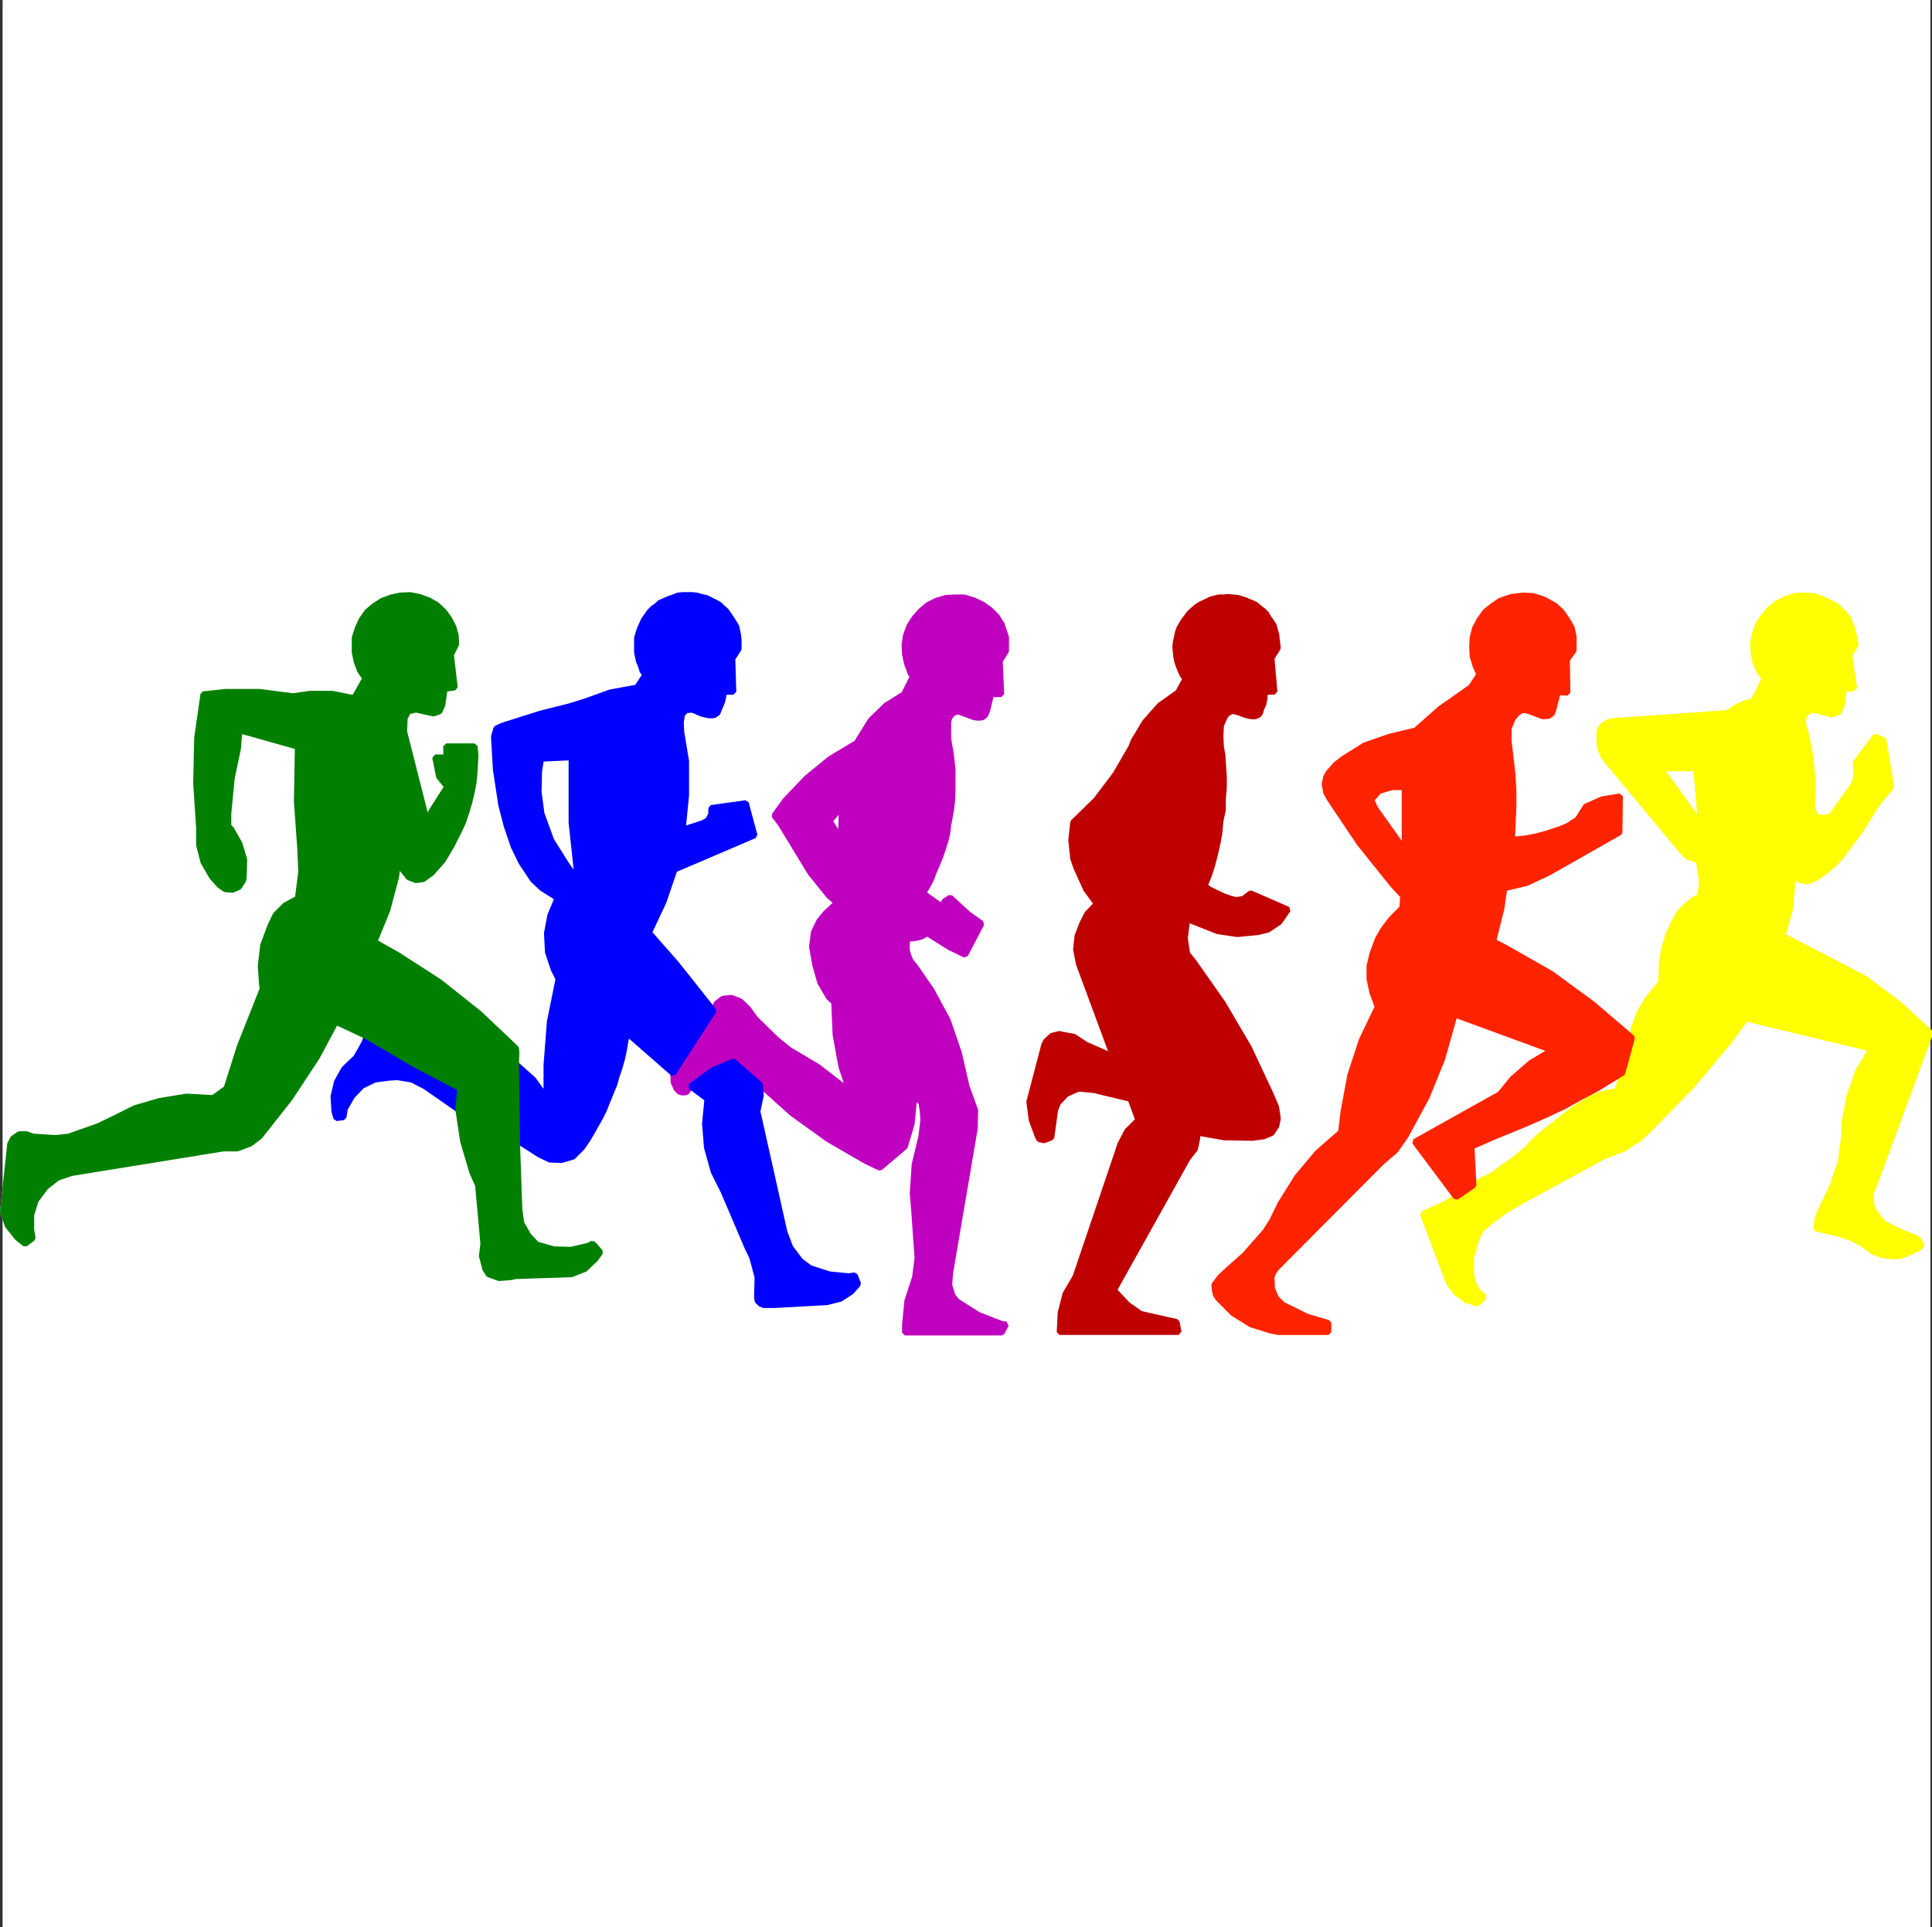 <svg xmlns="http://www.w3.org/2000/svg" width="3000.205" height="2993.144"><rect width="100%" height="100%" fill="#333333" stroke="none"/><defs><clipPath id="a"><path d="M0 0h2993.144v2992.184H0Zm0 0"/></clipPath><clipPath id="b"><path d="M2198 917h795.144v1113H2198Zm0 0"/></clipPath><clipPath id="c"><path d="M2205 923h788.144v1101H2205Zm0 0"/></clipPath><clipPath id="d"><path d="M2204 923h789.144v1101H2204Zm0 0"/></clipPath><clipPath id="e"><path d="M2198 917h797.75v1113H2198Zm0 0"/></clipPath></defs><path fill="#fff" d="M4.455 2993.144H2997.6V0H4.455Zm0 0"/><g clip-path="url(#a)" transform="translate(4.455 .96)"><path fill="#fff" fill-rule="evenodd" stroke="#fff" stroke-linecap="square" stroke-linejoin="bevel" stroke-miterlimit="10" stroke-width=".729" d="M0 2992.184h2993.145V-.961H0Zm0 0"/></g><g clip-path="url(#b)" transform="translate(4.455 .96)"><path fill="none" stroke="#fff" stroke-linecap="square" stroke-linejoin="bevel" stroke-miterlimit="10" stroke-width="8.961" d="m2529.977 1610.86 2.968-15.735 8.23-22.457 12.716-21.672 20.945-25.476.781-17.926.727-14.223 2.242-14.953 3.02-11.98 4.48-15.735 7.453-15.683 9.012-17.247 5.992-6.718 6.723-5.993 9.742-8.23 10.469-5.992 2.242-14.223v-14.953l-4.48-26.207-17.247-5.937-11.98-12.766-118.215-142.18-2.973-8.234-3.02-7.45-.73-13.495v-6.72l.73-5.991 3.02-4.48 3.754-3.75 5.207-2.974 5.262-2.238 132.441 73.305h-55.383l62.833 86.797-7.45-86.797-132.441-73.305 181.05-12.765 6.774-4.48 8.23-5.212 13.442-5.988 11.984-3.024 17.192-34.386-8.23-11.98-5.993-13.497-2.969-15.68-.73-14.226 2.969-14.953 4.48-13.492 8.234-12.711 9.743-11.203 11.98-9.743 13.442-6.722 13.496-4.532 13.441-.73 16.465.73 15.004 5.262 19.433 9.742 10.473 9.692 8.96 10.472 5.263 13.493 3.75 14.953 2.242 12.715-9.746 15.734 7.504 51.629-15.735.73-3.75 26.207-4.48 9.743-5.992 2.238-5.211 1.512-26.207-6.774h-5.989l-6.722 3.754-4.48 6.719-.782 6.773v4.48l3.023 9.743 3.75 16.465 2.97 14.953 2.241 15.68 1.508 16.464 1.512 15.735v16.465l-.781 15.734v10.469l3.75 8.234 3.754 4.48 2.238.731h9.742l5.992-.73 4.48-2.243 33.657-47.148 3.754-8.961 1.508-9.742-1.508-16.465 30.683-40.43 12.715 5.262 11.98 72.574-23.964 29.176-22.453 36.68-32.149 43.398-9.742 10.473-9.742 8.23-7.45 5.992-7.503 5.211-9.742 5.262-9.742 2.969-9.692-2.969-10.473-5.262-4.48 50.172-11.98 42.617 11.199 5.262 116.758 60.594 53.09 39.648 48.66 44.91-92.06 249.196v9.742l.782 10.473 4.48 8.23 11.981 16.465 5.992 3.7 19.434 9.741 29.176 11.98 7.504 10.473-9.016 5.993-21.672 9.742-11.203 1.46-11.254-.73-11.98-2.242-11.204-4.48-17.191-12.711-17.976-9.012-18.704-5.992-34.437-8.23 2.238-14.227 5.266-14.953 17.922-36.676 12.761-38.137 5.211-39.648v-5.992l.73-15.735 7.5-40.379 13.497-38.187 20.945-35.168-195.324-47.153-26.207 35.95-58.352 69.554-64.343 65.856-15.735 15.004-25.426 16.465-29.902 11.199-127.96 69.605-24.696 14.227-22.453 16.46-16.465 14.173-7.5 16.464-7.453 26.934v23.238l2.242 13.442 6.719 14.222 11.203 9.743-9.692 9.742h-3.75l-7.503-3.02-6.72-1.511-15.734-11.93-11.984-16.465-39.648-105.555 32.93-14.953 18.702-11.199 39.7-26.207 12.71-5.992 12.715-8.23 8.23-6.723 10.474-6.723 9.742-7.5 9.691-8.234 9.742-8.23 6.723-8.231 17.242-14.953 44.86-35.168 24.695-15.735 16.465-7.449 27.715-5.992zm0 0"/></g><path fill="none" stroke="#fff" stroke-linecap="square" stroke-linejoin="bevel" stroke-miterlimit="10" stroke-width="8.961" d="m2519.428 1666.418-38.867 23.969-25.477 13.441-25.426 14.223-26.937 12.71-26.934 11.985L2348.85 1754l-27.715 11.2-35.899 15.734 2.97 59.863-26.934 18.707-64.344-86.07 132.437-74.086 19.485-23.914 28.394-24.696 32.93-19.488-151.145-55.379-19.433 68.875-23.965 59.082-32.926 60.645-15.683 22.453-20.996 17.922-163.856 164.636-5.207 7.504-2.293 6.719.781 17.977 5.993 14.222 10.468 10.473 38.14 18.703 32.927 9.691v14.223h-77.785l-11.985-2.242-30.687-9.688-27.715-17.246-22.403-22.457-2.293-2.968-2.242-3.75-1.457-6.723-.781-8.23 9.012-11.985 11.93-11.2 26.206-23.237 32.2-36.625 10.472-16.465 12.711-26.207 26.207-41.887 31.418-37.461 36.676-32.145 3.7-31.418 10.523-56.89 17.922-54.602 24.695-51.633-8.23-22.453-4.481-20.945v-20.215l4.48-18.703 8.23-22.457 9.017-15.734 11.93-15.68 17.245-17.246 1.457-18.703-16.46-17.922-51.633-64.399-45.641-68.093-5.988-10.473-2.243-13.441 2.243-10.473 3.75-6.77 11.254-12.714 10.472-8.23 34.387-21.677 38.918-13.492 23.234 78.567h-19.484l-20.215 5.992-11.984 13.492 5.992 13.441 45.691 64.344v-97.27l-23.234-78.566 40.43-9.691 38.136-33.707 47.93-33.657 12.715-19.488-5.992-13.441-4.48-14.953-.782-14.223.781-14.953 3.7-14.223 6.773-12.71 8.96-12.766 11.2-8.961 11.984-8.23 17.246-5.993 18.704-2.242 14.953.73 14.953 4.532 5.992 2.972 13.492 7.5 10.473 9.692 8.23 11.984 7.453 12.711 3.02 14.223v20.945l-10.473 14.223.73 51.632-14.952-.73-6.72 26.207-2.292 6.719-5.211 3.754-8.96.726-21.727-8.23-6.72-1.512-5.991.781-6.723 5.211-5.992 7.504-5.989 14.953v19.485l2.97 25.425 3.019 26.203 1.46 24.645v26.207l-2.241 50.902 21.726-2.242 15.684-3.02 16.46-4.48 11.255-3.754 11.203-3.75 10.472-4.48 15.004-9.692 12.711-20.214 25.426-11.254 27.719-4.48-.782 56.112-110.714 62.883-33.707 15.684-34.387 8.23-4.531 31.47-12.715 50.85 20.215 10.473 69.605 39.7 64.344 47.097 61.375 52.414zm0 0"/><path fill="none" stroke="#fff" stroke-linecap="square" stroke-linejoin="bevel" stroke-miterlimit="10" stroke-width="8.961" d="m1679.889 1435.98 8.23-16.464 14.953-15.73-16.465-22.458-14.953-32.926-5.261-14.953-2.969-28.449 2.969-27.664 35.949-35.168 29.906-39.648 24.695-42.668 2.97-8.23 17.976-29.962 23.183-26.152 28.446-20.215 11.254-20.945-4.532-5.992-2.972-6.72-3.02-7.503-2.242-6.719-1.457-6.773-.781-7.45-.73-8.234.73-7.5 1.511-6.723 1.508-7.504 2.242-6.718 3.75-6.723 3.7-5.988 4.535-5.992 4.48-5.993 5.988-5.21 5.211-4.532 5.993-3.699 6.722-3.023 9.012-4.48 11.984-3.02h7.45l7.503-.73 7.45.73 7.5.78 7.504 2.24 6.722 2.241.727.727 5.992 2.242 6.723 3.02 5.988 5.21 5.992 4.536 4.48 4.48 3.755 6.719 4.48 5.992 3.75 5.992 1.512 6.719 2.238 7.504.73 7.45.782 5.991.73 6.774-9.742 15.683 4.531 52.41h-15.004v3.7l-.73 8.234-1.512 7.5-2.969 5.992-2.238 7.45-2.242 3.023-2.238.73-3.024 1.508h-5.21l-4.532-.726-5.941-1.512-5.993-2.242-5.988-2.238-3.754-.782-3.02-.73-3.699.73-2.242 1.512-2.293 1.508-1.457.73-2.242 3.024-4.531 9.687-2.238 5.266-.73 16.46.73 17.196 2.238 11.254.781 11.93.73 11.98.782 9.746v17.192l-1.512 17.246v17.922l-3.75 17.246-1.512 17.191-2.968 17.192-3.75 16.464-4.485 17.246-5.261 16.465-6.72 16.461 7.5 5.211 10.473 5.262 11.204 5.21 10.472 3.75 9.012 2.243 11.203-1.512 8.961-6.722 2.293-2.239 58.352 25.426-1.512 2.238-11.985 17.247-17.921 11.984-15.735 3.695-31.414 3.024-30.687-4.48-47.153-18.704-3.75 29.906 3.75 23.965 9.742 11.985 45.641 65.07 40.38 68.824 33.706 71.848 8.234 19.484.727 2.969 2.242 15.734-2.242 11.203-7.5 11.254-12.715 5.207-17.191 2.242-43.399-.73-42.672-7.5.782 8.23-3.75 17.247-11.254 14.171-114.465 205.063 20.945 22.457 20.215 14.223 56.113 12.71 2.97 15.684h-184.802l1.512-29.906 7.45-29.176 15.734-26.933 68.097-201.317.727-2.969 11.254-21.726 17.195-17.192-2.242-6.722-9.742-26.207-56.114-13.492-21.671-2.243-5.262.782-16.465 7.453-12.71 13.492-4.481 10.473-5.993 43.398-11.254 4.48-7.449-1.511-2.242-3.75-9.742-26.153-3.75-28.449 23.183-88.308 3.024-5.993 8.96-8.23 11.981-2.969 2.243.727 20.214 3.754 17.973 11.98 42.621 18.707-53.144-143.691-4.48-22.457 2.241-20.946zm-571.695 133.95 4.48-11.254 9.742-7.5 13.442-1.461 13.496 5.21 11.93 11.255 11.984 16.464 32.925 32.145 19.485 15.734 44.129 26.208 49.39 38.136-12.71-38.136-9.012-49.391-2.243-50.902-8.23-7.504-13.441-23.184-7.504-26.207-5.211-29.176 2.969-22.457 8.234-17.191 10.473-12.711 17.191-15.735-12.71-11.203-28.395-35.168-23.239-38.187-23.183-38.137-9.742-12.715 17.246-23.965 32.925-34.437 54.602 44.18-18.707 22.457 17.195 27.664 1.512-50.121-54.602-44.18 36.625-29.906 41.16-24.696 21.727-35.168 23.914-23.183 27.715-17.246 13.441-26.934-3.699-6.723-5.262-14.222-2.968-14.223-.782-14.953 2.243-14.223 5.261-14.222 7.45-11.985 9.742-11.203 11.254-9.742 13.441-6.719 14.953-4.48 14.223-.781h14.222l14.954 4.53 14.222 6.72 11.254 8.234 10.473 10.473 7.45 11.98 6.772 20.215v20.945l-9.742 15.684 2.242 51.629h-15.734l-5.941 24.695-3.02 7.504-4.48 3.75-5.993.73-6.722-.73-18.703-6.774-5.992-2.238-5.993 1.512-3.75 2.238-4.48 5.992-1.512 6.72v24.694l1.512 10.473 2.242 11.984 1.508 12.711 1.46 13.496v36.676l-.73 13.446-1.511 11.98-2.239 12.715-2.242 11.98-1.511 12.715-2.97 11.98-3.75 11.985-4.48 12.711-4.48 11.203-5.262 11.98-4.48 11.985-5.993 11.203-5.992 9.742 29.227 20.946 3.699-8.235 9.016-5.992 27.664 25.477 20.945 14.953-25.426 48.61-24.695-11.93-34.438-21.727-6.722 4.48-6.719 2.242-9.016 1.512h-8.23l-.73 8.961v9.012l2.242 8.23 3.75 8.961 6.722 8.235 25.477 36.68 25.426 47.148 17.191 50.12 11.984 52.36 13.493 37.461-.782 28.395-38.136 223.77-1.512 18.702 5.21 17.192 6.774 8.234 32.926 20.942 36.625 14.226 6.774.781-6.774 12.711h-150.36v-11.984l3.7-37.406 11.984-36.68 3.75-29.957-5.261-74.031-2.243-26.207 3.024-44.91 10.473-43.403 2.968-25.422-.73-12.715-2.238-14.222-11.254-12.711v9.691l-3.7 35.95-10.472 35.164-38.918 32.93-21.727-10.473-58.351-33.711-56.114-40.375-50.171-44.91 1.511 17.19-1.511-17.19 1.511 17.19-5.21 24.696 41.89 187.094 8.96 23.965 15.735 20.945 14.953 11.2 29.957 9.742 30.688 2.972 8.96-1.46 5.208 13.44-10.469 11.985-17.195 11.2-20.946 5.265-82.316 4.48h-15.734l-5.211-2.242-4.48-4.48-.782-7.504.781-29.176-8.23-30.684-7.504-15.683-36.676-86.07-15.683-31.415-10.473-37.46-3.02-37.41 3.75-38.137-26.207-19.485-5.992 9.012-5.992.73-5.207-1.511-4.48-4.48-4.481-9.688-.781-14.227zm0 0"/><path fill="none" stroke="#fff" stroke-linecap="square" stroke-linejoin="bevel" stroke-miterlimit="10" stroke-width="8.961" d="m1045.31 1667.2-71.847-62.884-2.238 13.493-2.242 13.441-2.97 13.496-3.753 13.441-4.48 12.711-3.75 13.496-5.262 12.711-5.211 12.715-5.262 13.492-5.992 11.985-6.719 11.93-6.723 11.984-6.718 11.254-8.235 11.93-14.222 14.222-17.973 5.262-17.977-.73-15.68-7.5-35.167-23.184-1.512-117.489 26.934 23.915 20.215 28.449v-50.903l5.21-67.312 13.497-66.586-7.504-15.004-8.961-26.937-1.512-29.176 5.262-27.664 11.203-26.938-23.914-15.004-14.223-13.441-17.976-26.934-11.98-24.695-11.204-32.93-8.23-32.195-8.235-53.875-3.02-51.629 73.356 34.438-3.02 19.433-.73 32.2 4.48 33.656L856.03 1305l23.914 38.191 17.192 23.914-9.688-89.769v-101.02l-47.152 2.239-73.355-34.438 3.75-12.71 9.742-4.481 59.133-18.707 44.859-11.254 23.965-7.45 39.648-14.222 41.16-7.504 12.711-19.434-4.48-6.718-2.238-7.504-3.024-6.719-1.457-6.773-1.512-7.45v-22.457l2.239-7.504 2.242-6.718 3.023-6.723 2.969-6.719 3.75-5.261 5.211-7.504 5.262-5.211 5.261-3.75 5.942-5.262 6.77-2.969 6.722-2.972 6.723-2.29 7.5-2.972 7.449-.727h14.227l7.5.727 7.503 2.242 7.45 1.512 7.503 3.75 5.993 2.969 6.718 3.75 5.262 5.21 5.211 4.536 8.23 11.93 3.754 5.992 3.75 5.992 1.457 6.77 1.512 6.722.781 7.45v14.222l-9.742 15.008 1.512 51.628h-15.004v3.7l-1.46 8.234-2.294 6.77-2.969 6.722-2.968 7.45-4.532 3.023-2.972.73h-5.262l-3.7-.73-6.773-1.512-5.992-2.238-5.937-2.973-3.024-.78-2.968-.728-3.75.727h-3.024l-2.238 1.512-1.461 1.511-2.293 2.239-1.457 3.754-.781 5.988-.73 3.7.73 15.007 7.503 45.637v53.09l-5.265 53.144 29.96-9.691 8.962-4.532 5.261-9.691v-9.742l53.872-7.504 13.441 50.172-124.207 53.09-17.191 50.172-22.458 47.882 42.672 48.61 57.621 72.625zm-403.308-15.005 72.574 38.192-2.968 32.926-51.63-35.95-20.214-10.472-22.457-3.7-12.711.73-22.457 2.97-20.215 9.742-14.953 15.734-11.25 19.434-2.242 13.496-11.203 1.457-3.02-10.473-1.461-23.183 5.211-22.453 11.254-20.215 18.703-17.926 12.715-22.453 3.75-10.473zm0 0"/><path fill="none" stroke="#fff" stroke-linecap="square" stroke-linejoin="bevel" stroke-miterlimit="10" stroke-width="8.961" d="m802.889 1771.191 3.75 107.016 2.969 21.672 11.203 19.484 12.765 13.446 26.153 7.5 26.937.73 26.203-5.992 7.504-3.7 11.93 13.442-7.45 10.473-16.464 15.734-20.942 8.23-87.582 2.973-24.695 3.02-16.465-5.992-5.207-8.23-5.262-20.216 2.239-19.433-8.23-90.551-8.962-20.215-14.222-47.879-7.453-49.39 2.968-32.926-72.574-38.192-72.574-42.617-47.934-22.453-29.176 54.598-41.886 63.617-47.153 59.86-14.953 11.253-20.215 7.453H346.44l-235.754 38.188-21.672 7.449-17.977 14.227-15.68 20.94-6.773 22.458v23.184l2.238 12.765-11.93 8.961-11.98-9.742-14.953-18.707-7.504-21.672 11.203-104.773 4.532-8.961 9.691-6.774h11.254l9.687 3.75 35.223 2.242 20.941-2.242 46.372-16.46 26.207-12.716 29.902-14.949 38.922-11.254 41.156-6.722 41.16 2.242 20.946-14.953 20.94-65.856 35.95-90.55-1.508-2.239-2.242-31.418 3.75-32.199 11.203-29.902 8.23-17.246 14.954-14.954 19.488-10.472 5.207-41.16-1.457-35.895-5.262-73.355 1.512-85.29-90.55-25.425-2.243 28.394-9.742 46.422-5.21 54.602v19.484l4.48 4.48 12.714 22.458 7.5 24.695-.78 26.934-.727 5.21-6.723 10.473-9.742 4.531-11.254-.78-8.961-5.993-11.985-13.441-13.44-23.184-6.72-26.207v-26.934l-4.535-68.879 1.512-70.335 9.742-68.094 34.387-3.7h53.14l51.633 6.723 26.207-3.754h35.168l33.657 6.723 17.242-30.688-8.23-11.93-5.262-14.222-2.97-14.223v-22.457l4.481-14.222 5.992-13.442 8.961-12.765 10.473-8.961 12.71-8.23 14.224-5.262 14.222-2.973 14.953-.727 15.004 2.97 14.172 5.26 11.985 6.72 11.253 10.472 8.23 11.203 6.724 12.766 3.75 13.441.73 13.493-8.234 16.464 5.992 50.848-15.735 2.242-3.699 25.477-4.531 9.691-9.691 3.02-26.934-5.988-11.984 2.968-5.262 10.473-.73 20.996 35.167 138.43 7.504-15.735 23.91-37.41-12.71-15.734-5.993-29.903h17.196v-17.195h44.18l1.511 13.441-1.512 26.938-1.511 15.734-2.97 15.68-3.75 15.734-4.48 14.954-5.261 15.734-6.723 14.223-10.473 20.945-14.222 23.914-17.192 19.484-13.496 9.743-11.199 1.46-11.254-4.48-8.96-11.203-5.993-20.215-4.48 31.418-13.497 50.902-20.214 49.391 35.949 20.16 65.074 41.942 62.156 49.39 56.84 53.871.73 6.723-.73 17.973zm0 0"/><g clip-path="url(#c)" transform="translate(4.455 .96)"><path fill="#ff0" fill-rule="evenodd" d="m2529.977 1610.86 2.968-15.735 8.23-22.457 12.716-21.672 20.945-25.477.781-17.925.727-14.223 2.242-14.953 3.02-11.98 4.48-15.735 7.453-15.684 9.012-17.246 5.992-6.718 6.723-5.993 9.742-8.23 10.469-5.992 2.242-14.223v-14.953l-4.48-26.207-17.247-5.938-11.98-12.765-118.215-142.18-2.973-8.234-3.02-7.45-.73-13.495v-6.72l.73-5.991 3.02-4.48 3.754-3.75 5.207-2.973 5.262-2.239 132.441 73.305h-55.382l62.832 86.797-7.45-86.797-132.441-73.305 181.05-12.765 6.774-4.48 8.23-5.212 13.442-5.988 11.984-3.024 17.192-34.386-8.23-11.98-5.993-13.497-2.969-15.68-.73-14.226 2.969-14.953 4.48-13.492 8.235-12.711 9.742-11.203 11.98-9.743 13.442-6.722 13.496-4.532 13.441-.73 16.465.73 15.004 5.262 19.433 9.742 10.473 9.692 8.961 10.472 5.262 13.493 3.75 14.953 2.242 12.715-9.746 15.734 7.504 51.629-15.735.73-3.75 26.207-4.48 9.743-5.992 2.238-5.211 1.512-26.207-6.774h-5.989l-6.722 3.754-4.48 6.719-.782 6.773v4.48l3.024 9.743 3.75 16.465 2.968 14.953 2.242 15.68 1.508 16.464 1.512 15.735v16.465l-.781 15.734v10.469l3.75 8.234 3.754 4.48 2.238.731h9.742l5.992-.73 4.48-2.243 33.657-47.148 3.754-8.961 1.508-9.742-1.508-16.465 30.684-40.43 12.714 5.262 11.98 72.574-23.964 29.176-22.453 36.68-32.149 43.398-9.742 10.473-9.742 8.23-7.45 5.992-7.503 5.211-9.742 5.262-9.742 2.969-9.692-2.969-10.473-5.262-4.48 50.172-11.98 42.617 11.199 5.262 116.758 60.594 53.09 39.648 48.66 44.91-92.06 249.196v9.742l.782 10.473 4.48 8.23 11.981 16.465 5.992 3.7 19.434 9.741 29.176 11.98 7.504 10.473-9.016 5.993-21.672 9.742-11.203 1.46-11.254-.73-11.98-2.242-11.203-4.48-17.192-12.711-17.976-9.012-18.704-5.992-34.437-8.23 2.238-14.227 5.266-14.953 17.922-36.676 12.761-38.137 5.211-39.648v-5.992l.73-15.735 7.5-40.379 13.497-38.187 20.945-35.168-195.324-47.153-26.207 35.95-58.352 69.554-64.343 65.856-15.735 15.004-25.426 16.465-29.902 11.199-127.96 69.605-24.696 14.227-22.453 16.46-16.465 14.173-7.5 16.465-7.453 26.933v23.238l2.242 13.442 6.719 14.222 11.203 9.743-9.692 9.742h-3.75l-7.504-3.02-6.718-1.512-15.735-11.93-11.984-16.464-39.648-105.555 32.93-14.953 18.702-11.199 39.7-26.207 12.71-5.992 12.715-8.23 8.23-6.723 10.474-6.723 9.742-7.5 9.691-8.234 9.742-8.23 6.723-8.231 17.242-14.953 44.86-35.168 24.695-15.735 16.465-7.449 27.715-5.992zm0 0"/></g><g clip-path="url(#d)" transform="translate(4.455 .96)"><path fill="none" stroke="#ff0" stroke-linecap="square" stroke-linejoin="bevel" stroke-miterlimit="10" stroke-width=".729" d="m2529.977 1610.86 2.968-15.735 8.23-22.457 12.716-21.672 20.945-25.476.781-17.926.727-14.223 2.242-14.953 3.02-11.98 4.48-15.735 7.453-15.683 9.012-17.247 5.992-6.718 6.723-5.993 9.742-8.23 10.469-5.992 2.242-14.223v-14.953l-4.48-26.207-17.247-5.937-11.98-12.766-118.215-142.18-2.973-8.234-3.02-7.45-.73-13.495v-6.72l.73-5.991 3.02-4.48 3.754-3.75 5.207-2.974 5.262-2.238 132.441 73.305h-55.383l62.833 86.797-7.45-86.797-132.441-73.305 181.05-12.765 6.774-4.48 8.23-5.212 13.442-5.988 11.984-3.024 17.192-34.386-8.23-11.98-5.993-13.497-2.969-15.68-.73-14.226 2.969-14.953 4.48-13.492 8.234-12.711 9.743-11.203 11.98-9.743 13.442-6.722 13.496-4.532 13.441-.73 16.465.73 15.004 5.262 19.433 9.742 10.473 9.692 8.96 10.472 5.263 13.493 3.75 14.953 2.242 12.715-9.746 15.734 7.504 51.629-15.735.73-3.75 26.207-4.48 9.743-5.992 2.238-5.211 1.512-26.207-6.774h-5.989l-6.722 3.754-4.48 6.719-.782 6.773v4.48l3.023 9.743 3.75 16.465 2.97 14.953 2.241 15.68 1.508 16.464 1.512 15.735v16.465l-.781 15.734v10.469l3.75 8.234 3.754 4.48 2.238.731h9.742l5.992-.73 4.48-2.243 33.657-47.148 3.754-8.961 1.508-9.742-1.508-16.465 30.683-40.43 12.715 5.262 11.98 72.574-23.964 29.176-22.453 36.68-32.149 43.398-9.742 10.473-9.742 8.23-7.45 5.992-7.503 5.211-9.742 5.262-9.742 2.969-9.692-2.969-10.473-5.262-4.48 50.172-11.98 42.617 11.199 5.262 116.758 60.594 53.09 39.648 48.66 44.91-92.06 249.196v9.742l.782 10.473 4.48 8.23 11.981 16.465 5.992 3.7 19.434 9.741 29.176 11.98 7.504 10.473-9.016 5.993-21.672 9.742-11.203 1.46-11.254-.73-11.98-2.242-11.204-4.48-17.191-12.711-17.976-9.012-18.704-5.992-34.437-8.23 2.238-14.227 5.266-14.953 17.922-36.676 12.761-38.137 5.211-39.648v-5.992l.73-15.735 7.5-40.379 13.497-38.187 20.945-35.168-195.324-47.153-26.207 35.95-58.352 69.554-64.343 65.856-15.735 15.004-25.426 16.465-29.902 11.199-127.96 69.605-24.696 14.227-22.453 16.46-16.465 14.173-7.5 16.464-7.453 26.934v23.238l2.242 13.442 6.719 14.222 11.203 9.743-9.692 9.742h-3.75l-7.503-3.02-6.72-1.511-15.734-11.93-11.984-16.465-39.648-105.555 32.93-14.953 18.702-11.199 39.7-26.207 12.71-5.992 12.715-8.23 8.23-6.723 10.474-6.723 9.742-7.5 9.691-8.234 9.742-8.23 6.723-8.231 17.242-14.953 44.86-35.168 24.695-15.735 16.465-7.449 27.715-5.992zm0 0"/></g><g clip-path="url(#e)" transform="translate(4.455 .96)"><path fill="none" stroke="#ff0" stroke-linecap="square" stroke-linejoin="bevel" stroke-miterlimit="10" stroke-width="8.961" d="m2529.977 1610.86 2.968-15.735 8.23-22.457 12.716-21.672 20.945-25.476.781-17.926.727-14.223 2.242-14.953 3.02-11.98 4.48-15.735 7.453-15.683 9.012-17.247 5.992-6.718 6.723-5.993 9.742-8.23 10.469-5.992 2.242-14.223v-14.953l-4.48-26.207-17.247-5.937-11.98-12.766-118.215-142.18-2.973-8.234-3.02-7.45-.73-13.495v-6.72l.73-5.991 3.02-4.48 3.754-3.75 5.207-2.974 5.262-2.238 132.441 73.305h-55.383l62.833 86.797-7.45-86.797-132.441-73.305 181.05-12.765 6.774-4.48 8.23-5.212 13.442-5.988 11.984-3.024 17.192-34.386-8.23-11.98-5.993-13.497-2.969-15.68-.73-14.226 2.969-14.953 4.48-13.492 8.234-12.711 9.743-11.203 11.98-9.743 13.442-6.722 13.496-4.532 13.441-.73 16.465.73 15.004 5.262 19.433 9.742 10.473 9.692 8.96 10.472 5.263 13.493 3.75 14.953 2.242 12.715-9.746 15.734 7.504 51.629-15.735.73-3.75 26.207-4.48 9.743-5.992 2.238-5.211 1.512-26.207-6.774h-5.989l-6.722 3.754-4.48 6.719-.782 6.773v4.48l3.023 9.743 3.75 16.465 2.97 14.953 2.241 15.68 1.508 16.464 1.512 15.735v16.465l-.781 15.734v10.469l3.75 8.234 3.754 4.48 2.238.731h9.742l5.992-.73 4.48-2.243 33.657-47.148 3.754-8.961 1.508-9.742-1.508-16.465 30.683-40.43 12.715 5.262 11.98 72.574-23.964 29.176-22.453 36.68-32.149 43.398-9.742 10.473-9.742 8.23-7.45 5.992-7.503 5.211-9.742 5.262-9.742 2.969-9.692-2.969-10.473-5.262-4.48 50.172-11.98 42.617 11.199 5.262 116.758 60.594 53.09 39.648 48.66 44.91-92.06 249.196v9.742l.782 10.473 4.48 8.23 11.981 16.465 5.992 3.7 19.434 9.741 29.176 11.98 7.504 10.473-9.016 5.993-21.672 9.742-11.203 1.46-11.254-.73-11.98-2.242-11.204-4.48-17.191-12.711-17.976-9.012-18.704-5.992-34.437-8.23 2.238-14.227 5.266-14.953 17.922-36.676 12.761-38.137 5.211-39.648v-5.992l.73-15.735 7.5-40.379 13.497-38.187 20.945-35.168-195.324-47.153-26.207 35.95-58.352 69.554-64.343 65.856-15.735 15.004-25.426 16.465-29.902 11.199-127.96 69.605-24.696 14.227-22.453 16.46-16.465 14.173-7.5 16.464-7.453 26.934v23.238l2.242 13.442 6.719 14.222 11.203 9.743-9.692 9.742h-3.75l-7.503-3.02-6.72-1.511-15.734-11.93-11.984-16.465-39.648-105.555 32.93-14.953 18.702-11.199 39.7-26.207 12.71-5.992 12.715-8.23 8.23-6.723 10.474-6.723 9.742-7.5 9.691-8.234 9.742-8.23 6.723-8.231 17.242-14.953 44.86-35.168 24.695-15.735 16.465-7.449 27.715-5.992zm0 0"/></g><path fill="#ff2300" fill-rule="evenodd" stroke="#ff2300" stroke-linecap="square" stroke-linejoin="bevel" stroke-miterlimit="10" stroke-width=".729" d="m2519.428 1666.418-38.867 23.969-25.477 13.441-25.426 14.223-26.937 12.71-26.934 11.985L2348.85 1754l-27.715 11.2-35.899 15.734 2.97 59.863-26.934 18.707-64.344-86.07 132.437-74.086 19.485-23.914 28.394-24.696 32.93-19.488-151.145-55.379-19.433 68.875-23.965 59.082-32.926 60.645-15.683 22.453-20.996 17.922-163.856 164.636-5.207 7.504-2.293 6.719.781 17.977 5.993 14.222 10.468 10.473 38.14 18.703 32.927 9.691v14.223h-77.785l-11.985-2.242-30.687-9.688-27.715-17.246-22.403-22.457-2.293-2.968-2.242-3.75-1.457-6.723-.781-8.23 9.012-11.985 11.93-11.2 26.206-23.237 32.2-36.625 10.472-16.465 12.711-26.207 26.207-41.887 31.418-37.461 36.676-32.145 3.7-31.418 10.523-56.89 17.922-54.602 24.695-51.633-8.23-22.453-4.481-20.945v-20.215l4.48-18.703 8.23-22.457 9.017-15.734 11.93-15.68 17.245-17.246 1.457-18.703-16.46-17.922-51.633-64.399-45.641-68.093-5.988-10.473-2.243-13.441 2.243-10.473 3.75-6.77 11.254-12.714 10.472-8.23 34.387-21.677 38.918-13.492 23.234 78.567h-19.484l-20.215 5.992-11.984 13.492 5.992 13.441 45.691 64.344v-97.27l-23.234-78.566 40.43-9.691 38.136-33.707 47.93-33.657 12.715-19.488-5.992-13.441-4.48-14.953-.782-14.223.781-14.953 3.7-14.223 6.773-12.71 8.96-12.766 11.2-8.961 11.984-8.23 17.246-5.993 18.704-2.242 14.953.73 14.953 4.532 5.992 2.972 13.492 7.5 10.473 9.692 8.23 11.984 7.453 12.711 3.02 14.223v20.945l-10.473 14.223.73 51.632-14.952-.73-6.72 26.207-2.292 6.719-5.211 3.754-8.96.726-21.727-8.23-6.72-1.512-5.991.781-6.723 5.211-5.992 7.504-5.989 14.953v19.485l2.97 25.425 3.019 26.203 1.46 24.645v26.207l-2.241 50.902 21.726-2.242 15.684-3.02 16.46-4.48 11.255-3.754 11.203-3.75 10.472-4.48 15.004-9.692 12.711-20.214 25.426-11.254 27.719-4.48-.782 56.112-110.714 62.883-33.707 15.684-34.387 8.23-4.531 31.47-12.715 50.85 20.215 10.473 69.605 39.7 64.344 47.097 61.375 52.414zm0 0"/><path fill="none" stroke="#ff2300" stroke-linecap="square" stroke-linejoin="bevel" stroke-miterlimit="10" stroke-width="8.961" d="m2519.428 1666.418-38.867 23.969-25.477 13.441-25.426 14.223-26.937 12.71-26.934 11.985L2348.85 1754l-27.715 11.2-35.899 15.734 2.97 59.863-26.934 18.707-64.344-86.07 132.437-74.086 19.485-23.914 28.394-24.696 32.93-19.488-151.145-55.379-19.433 68.875-23.965 59.082-32.926 60.645-15.683 22.453-20.996 17.922-163.856 164.636-5.207 7.504-2.293 6.719.781 17.977 5.993 14.222 10.468 10.473 38.14 18.703 32.927 9.691v14.223h-77.785l-11.985-2.242-30.687-9.688-27.715-17.246-22.403-22.457-2.293-2.968-2.242-3.75-1.457-6.723-.781-8.23 9.012-11.985 11.93-11.2 26.206-23.237 32.2-36.625 10.472-16.465 12.711-26.207 26.207-41.887 31.418-37.461 36.676-32.145 3.7-31.418 10.523-56.89 17.922-54.602 24.695-51.633-8.23-22.453-4.481-20.945v-20.215l4.48-18.703 8.23-22.457 9.017-15.734 11.93-15.68 17.245-17.246 1.457-18.703-16.46-17.922-51.633-64.399-45.641-68.093-5.988-10.473-2.243-13.441 2.243-10.473 3.75-6.77 11.254-12.714 10.472-8.23 34.387-21.677 38.918-13.492 23.234 78.567h-19.484l-20.215 5.992-11.984 13.492 5.992 13.441 45.691 64.344v-97.27l-23.234-78.566 40.43-9.691 38.136-33.707 47.93-33.657 12.715-19.488-5.992-13.441-4.48-14.953-.782-14.223.781-14.953 3.7-14.223 6.773-12.71 8.96-12.766 11.2-8.961 11.984-8.23 17.246-5.993 18.704-2.242 14.953.73 14.953 4.532 5.992 2.972 13.492 7.5 10.473 9.692 8.23 11.984 7.453 12.711 3.02 14.223v20.945l-10.473 14.223.73 51.632-14.952-.73-6.72 26.207-2.292 6.719-5.211 3.754-8.96.726-21.727-8.23-6.72-1.512-5.991.781-6.723 5.211-5.992 7.504-5.989 14.953v19.485l2.97 25.425 3.019 26.203 1.46 24.645v26.207l-2.241 50.902 21.726-2.242 15.684-3.02 16.46-4.48 11.255-3.754 11.203-3.75 10.472-4.48 15.004-9.692 12.711-20.214 25.426-11.254 27.719-4.48-.782 56.112-110.714 62.883-33.707 15.684-34.387 8.23-4.531 31.47-12.715 50.85 20.215 10.473 69.605 39.7 64.344 47.097 61.375 52.414zm0 0"/><path fill="#bf0000" fill-rule="evenodd" stroke="#bf0000" stroke-linecap="square" stroke-linejoin="bevel" stroke-miterlimit="10" stroke-width=".729" d="m1679.889 1435.98 8.23-16.464 14.953-15.73-16.465-22.458-14.953-32.926-5.261-14.953-2.969-28.449 2.969-27.664 35.949-35.168 29.906-39.648 24.695-42.668 2.97-8.23 17.976-29.962 23.183-26.152 28.446-20.215 11.254-20.945-4.532-5.992-2.972-6.72-3.02-7.503-2.242-6.719-1.457-6.773-.781-7.45-.73-8.234.73-7.5 1.511-6.723 1.508-7.504 2.242-6.718 3.75-6.723 3.7-5.988 4.535-5.992 4.48-5.993 5.988-5.21 5.211-4.532 5.993-3.699 6.722-3.023 9.012-4.48 11.984-3.02h7.45l7.503-.73 7.45.73 7.5.78 7.504 2.24 6.722 2.241.727.727 5.992 2.242 6.723 3.02 5.988 5.21 5.992 4.536 4.48 4.48 3.755 6.719 4.48 5.992 3.75 5.992 1.512 6.719 2.238 7.504.73 7.45.782 5.991.73 6.774-9.742 15.683 4.531 52.41h-15.004v3.7l-.73 8.234-1.512 7.5-2.969 5.992-2.238 7.45-2.242 3.023-2.238.73-3.024 1.508h-5.21l-4.532-.726-5.941-1.512-5.993-2.242-5.988-2.238-3.754-.782-3.02-.73-3.699.73-2.242 1.512-2.293 1.508-1.457.73-2.242 3.024-4.531 9.687-2.238 5.266-.73 16.46.73 17.196 2.238 11.254.781 11.93.73 11.98.782 9.746v17.192l-1.512 17.246v17.922l-3.75 17.246-1.512 17.191-2.968 17.192-3.75 16.464-4.485 17.246-5.261 16.465-6.72 16.461 7.5 5.211 10.473 5.262 11.204 5.21 10.472 3.75 9.012 2.243 11.203-1.512 8.961-6.722 2.293-2.239 58.352 25.426-1.512 2.238-11.985 17.247-17.921 11.984-15.735 3.695-31.414 3.024-30.687-4.48-47.153-18.704-3.75 29.906 3.75 23.965 9.742 11.985 45.641 65.07 40.38 68.824 33.706 71.848 8.234 19.484.727 2.969 2.242 15.734-2.242 11.203-7.5 11.254-12.715 5.207-17.191 2.242-43.399-.73-42.672-7.5.782 8.23-3.75 17.247-11.254 14.171-114.465 205.063 20.945 22.457 20.215 14.223 56.113 12.71 2.97 15.684h-184.802l1.512-29.906 7.45-29.176 15.734-26.933 68.097-201.317.727-2.969 11.254-21.726 17.195-17.192-2.242-6.722-9.742-26.207-56.114-13.492-21.671-2.243-5.262.782-16.465 7.453-12.71 13.492-4.481 10.473-5.993 43.398-11.254 4.48-7.449-1.511-2.242-3.75-9.742-26.153-3.75-28.449 23.183-88.308 3.024-5.993 8.96-8.23 11.981-2.969 2.243.727 20.214 3.754 17.973 11.98 42.621 18.707-53.144-143.691-4.48-22.457 2.241-20.946zm0 0"/><path fill="none" stroke="#bf0000" stroke-linecap="square" stroke-linejoin="bevel" stroke-miterlimit="10" stroke-width="8.961" d="m1679.889 1435.98 8.23-16.464 14.953-15.73-16.465-22.458-14.953-32.926-5.261-14.953-2.969-28.449 2.969-27.664 35.949-35.168 29.906-39.648 24.695-42.668 2.97-8.23 17.976-29.962 23.183-26.152 28.446-20.215 11.254-20.945-4.532-5.992-2.972-6.72-3.02-7.503-2.242-6.719-1.457-6.773-.781-7.45-.73-8.234.73-7.5 1.511-6.723 1.508-7.504 2.242-6.718 3.75-6.723 3.7-5.988 4.535-5.992 4.48-5.993 5.988-5.21 5.211-4.532 5.993-3.699 6.722-3.023 9.012-4.48 11.984-3.02h7.45l7.503-.73 7.45.73 7.5.78 7.504 2.24 6.722 2.241.727.727 5.992 2.242 6.723 3.02 5.988 5.21 5.992 4.536 4.48 4.48 3.755 6.719 4.48 5.992 3.75 5.992 1.512 6.719 2.238 7.504.73 7.45.782 5.991.73 6.774-9.742 15.683 4.531 52.41h-15.004v3.7l-.73 8.234-1.512 7.5-2.969 5.992-2.238 7.45-2.242 3.023-2.238.73-3.024 1.508h-5.21l-4.532-.726-5.941-1.512-5.993-2.242-5.988-2.238-3.754-.782-3.02-.73-3.699.73-2.242 1.512-2.293 1.508-1.457.73-2.242 3.024-4.531 9.687-2.238 5.266-.73 16.46.73 17.196 2.238 11.254.781 11.93.73 11.98.782 9.746v17.192l-1.512 17.246v17.922l-3.75 17.246-1.512 17.191-2.968 17.192-3.75 16.464-4.485 17.246-5.261 16.465-6.72 16.461 7.5 5.211 10.473 5.262 11.204 5.21 10.472 3.75 9.012 2.243 11.203-1.512 8.961-6.722 2.293-2.239 58.352 25.426-1.512 2.238-11.985 17.247-17.921 11.984-15.735 3.695-31.414 3.024-30.687-4.48-47.153-18.704-3.75 29.906 3.75 23.965 9.742 11.985 45.641 65.07 40.38 68.824 33.706 71.848 8.234 19.484.727 2.969 2.242 15.734-2.242 11.203-7.5 11.254-12.715 5.207-17.191 2.242-43.399-.73-42.672-7.5.782 8.23-3.75 17.247-11.254 14.171-114.465 205.063 20.945 22.457 20.215 14.223 56.113 12.71 2.97 15.684h-184.802l1.512-29.906 7.45-29.176 15.734-26.933 68.097-201.317.727-2.969 11.254-21.726 17.195-17.192-2.242-6.722-9.742-26.207-56.114-13.492-21.671-2.243-5.262.782-16.465 7.453-12.71 13.492-4.481 10.473-5.993 43.398-11.254 4.48-7.449-1.511-2.242-3.75-9.742-26.153-3.75-28.449 23.183-88.308 3.024-5.993 8.96-8.23 11.981-2.969 2.243.727 20.214 3.754 17.973 11.98 42.621 18.707-53.144-143.691-4.48-22.457 2.241-20.946zm0 0"/><path fill="#bf00bf" fill-rule="evenodd" stroke="#bf00bf" stroke-linecap="square" stroke-linejoin="bevel" stroke-miterlimit="10" stroke-width=".729" d="m1108.194 1569.93 4.48-11.254 9.742-7.5 13.442-1.461 13.496 5.21 11.93 11.255 11.984 16.464 32.925 32.145 19.485 15.734 44.129 26.208 49.39 38.136-12.71-38.136-9.012-49.391-2.243-50.902-8.23-7.504-13.441-23.184-7.504-26.207-5.211-29.176 2.969-22.457 8.234-17.191 10.473-12.711 17.191-15.735-12.71-11.203-28.395-35.168-23.239-38.187-23.183-38.137-9.742-12.715 17.246-23.965 32.925-34.437 54.602 44.18-18.707 22.457 17.195 27.664 1.512-50.121-54.602-44.18 36.625-29.906 41.16-24.696 21.727-35.168 23.914-23.183 27.715-17.246 13.441-26.934-3.699-6.723-5.262-14.222-2.968-14.223-.782-14.953 2.243-14.223 5.261-14.222 7.45-11.985 9.742-11.203 11.254-9.742 13.441-6.719 14.953-4.48 14.223-.781h14.222l14.954 4.53 14.222 6.72 11.254 8.234 10.473 10.473 7.45 11.98 6.772 20.215v20.945l-9.742 15.684 2.242 51.629h-15.734l-5.941 24.695-3.02 7.504-4.48 3.75-5.993.73-6.722-.73-24.695-9.012-5.993 1.512-3.75 2.238-4.48 5.992-1.512 6.72v24.694l1.512 10.473 2.242 11.984 1.508 12.711 1.46 13.496v36.676l-.73 13.446-1.511 11.98-2.239 12.715-2.242 11.98-1.511 12.715-2.97 11.98-3.75 11.985-4.48 12.711-4.48 11.203-5.262 11.98-4.48 11.985-5.993 11.203-5.992 9.742 29.227 20.946 3.699-8.235 9.016-5.992 27.664 25.477 20.945 14.953-25.426 48.61-24.695-11.93-34.438-21.727-6.722 4.48-6.719 2.242-9.016 1.512h-8.23l-.73 8.961v9.012l2.242 8.23 3.75 8.961 6.722 8.235 25.477 36.68 25.426 47.148 17.191 50.12 11.984 52.36 13.493 37.461-.782 28.395-38.136 223.77-1.512 18.702 5.21 17.192 6.774 8.234 32.926 20.942 36.625 14.226 6.774.781-6.774 12.711h-150.36v-11.984l3.7-37.406 11.984-36.68 3.75-29.957-5.261-74.031-2.243-26.207 3.024-44.91 10.473-43.403 2.968-25.422-.73-12.715-2.238-14.222-11.254-12.711v9.691l-3.7 35.95-10.472 35.164-38.918 32.93-21.727-10.473-58.351-33.711-56.114-40.375-50.171-44.91 1.511 17.19-1.511-17.19-41.106-35.899-32.926 14.172-33.71 24.695-5.993 9.012-5.992.73-5.207-1.511-4.48-4.48-4.481-9.688-.781-14.227zm0 0"/><path fill="none" stroke="#bf00bf" stroke-linecap="square" stroke-linejoin="bevel" stroke-miterlimit="10" stroke-width="8.961" d="m1108.194 1569.93 4.48-11.254 9.742-7.5 13.442-1.461 13.496 5.21 11.93 11.255 11.984 16.464 32.925 32.145 19.485 15.734 44.129 26.208 49.39 38.136-12.71-38.136-9.012-49.391-2.243-50.902-8.23-7.504-13.441-23.184-7.504-26.207-5.211-29.176 2.969-22.457 8.234-17.191 10.473-12.711 17.191-15.735-12.71-11.203-28.395-35.168-23.239-38.187-23.183-38.137-9.742-12.715 17.246-23.965 32.925-34.437 54.602 44.18-18.707 22.457 17.195 27.664 1.512-50.121-54.602-44.18 36.625-29.906 41.16-24.696 21.727-35.168 23.914-23.183 27.715-17.246 13.441-26.934-3.699-6.723-5.262-14.222-2.968-14.223-.782-14.953 2.243-14.223 5.261-14.222 7.45-11.985 9.742-11.203 11.254-9.742 13.441-6.719 14.953-4.48 14.223-.781h14.222l14.954 4.53 14.222 6.72 11.254 8.234 10.473 10.473 7.45 11.98 6.772 20.215v20.945l-9.742 15.684 2.242 51.629h-15.734l-5.941 24.695-3.02 7.504-4.48 3.75-5.993.73-6.722-.73-24.695-9.012-5.993 1.512-3.75 2.238-4.48 5.992-1.512 6.72v24.694l1.512 10.473 2.242 11.984 1.508 12.711 1.46 13.496v36.676l-.73 13.446-1.511 11.98-2.239 12.715-2.242 11.98-1.511 12.715-2.97 11.98-3.75 11.985-4.48 12.711-4.48 11.203-5.262 11.98-4.48 11.985-5.993 11.203-5.992 9.742 29.227 20.946 3.699-8.235 9.016-5.992 27.664 25.477 20.945 14.953-25.426 48.61-24.695-11.93-34.438-21.727-6.722 4.48-6.719 2.242-9.016 1.512h-8.23l-.73 8.961v9.012l2.242 8.23 3.75 8.961 6.722 8.235 25.477 36.68 25.426 47.148 17.191 50.12 11.984 52.36 13.493 37.461-.782 28.395-38.136 223.77-1.512 18.702 5.21 17.192 6.774 8.234 32.926 20.942 36.625 14.226 6.774.781-6.774 12.711h-150.36v-11.984l3.7-37.406 11.984-36.68 3.75-29.957-5.261-74.031-2.243-26.207 3.024-44.91 10.473-43.403 2.968-25.422-.73-12.715-2.238-14.222-11.254-12.711v9.691l-3.7 35.95-10.472 35.164-38.918 32.93-21.727-10.473-58.351-33.711-56.114-40.375-50.171-44.91 1.511 17.19-1.511-17.19-41.106-35.899-32.926 14.172-33.71 24.695-5.993 9.012-5.992.73-5.207-1.511-4.48-4.48-4.481-9.688-.781-14.227zm0 0"/><path fill="#00f" fill-rule="evenodd" stroke="#00f" stroke-linecap="square" stroke-linejoin="bevel" stroke-miterlimit="10" stroke-width=".729" d="m1138.881 1648.496 41.105 35.898 1.512 17.192-1.512-17.191 1.512 17.19-5.21 24.696 41.89 187.094 8.96 23.965 15.735 20.945 14.953 11.2 29.957 9.742 30.688 2.972 8.96-1.46 5.208 13.44-10.469 11.985-17.195 11.2-20.946 5.265-82.316 4.48h-15.734l-5.211-2.242-4.48-4.48-.782-7.504.781-29.176-8.23-30.683-7.504-15.684-36.676-86.07-15.683-31.415-10.473-37.46-3.02-37.41 3.75-38.137-26.207-19.485 33.711-24.695zm0 0"/><path fill="none" stroke="#00f" stroke-linecap="square" stroke-linejoin="bevel" stroke-miterlimit="10" stroke-width="8.961" d="m1138.881 1648.496 41.105 35.898 1.512 17.192-1.512-17.191 1.512 17.19-5.21 24.696 41.89 187.094 8.96 23.965 15.735 20.945 14.953 11.2 29.957 9.742 30.688 2.972 8.96-1.46 5.208 13.44-10.469 11.985-17.195 11.2-20.946 5.265-82.316 4.48h-15.734l-5.211-2.242-4.48-4.48-.782-7.504.781-29.176-8.23-30.683-7.504-15.684-36.676-86.07-15.683-31.415-10.473-37.46-3.02-37.41 3.75-38.137-26.207-19.485 33.711-24.695zm0 0"/><path fill="#00f" fill-rule="evenodd" stroke="#00f" stroke-linecap="square" stroke-linejoin="bevel" stroke-miterlimit="10" stroke-width=".729" d="m1045.31 1667.2-71.847-62.884-2.238 13.493-2.242 13.441-2.97 13.496-3.753 13.441-4.48 12.711-3.75 13.496-5.262 12.711-5.211 12.715-5.262 13.492-5.992 11.985-6.719 11.93-6.723 11.984-6.718 11.254-8.235 11.93-14.222 14.222-17.973 5.262-17.977-.73-15.68-7.5-35.167-22.458-1.512-118.215 26.934 23.915 20.215 28.449v-50.903l5.21-67.312 13.497-66.586-7.504-15.004-8.961-26.937-1.512-29.176 5.262-27.664 11.203-26.938-23.914-15.004-14.223-13.441-17.976-26.934-11.98-24.695-11.204-32.93-8.23-32.195-8.235-53.875-3.02-51.629 73.356 34.438-3.02 19.433-.73 32.2 4.48 33.656L856.03 1305l23.914 38.191 17.192 23.914-9.688-89.769v-101.02l-47.152 2.239-73.355-34.438 3.75-12.71 9.742-4.481 59.133-18.707 44.859-11.254 23.965-7.45 39.648-14.222 41.16-7.504 12.711-19.434-4.48-6.718-2.238-7.504-3.024-6.719-1.457-6.773-1.512-7.45v-22.457l2.239-7.504 2.242-6.718 3.023-6.723 2.969-6.719 3.75-5.261 5.211-7.504 5.262-5.211 5.261-3.75 5.942-5.262 6.77-2.969 6.722-2.972 6.723-2.29 7.5-2.972 7.449-.727h14.227l7.5.727 7.503 2.242 7.45 1.512 7.503 3.75 5.993 2.969 6.718 3.75 5.262 5.21 5.211 4.536 8.23 11.93 3.754 5.992 3.75 5.992 1.457 6.77 1.512 6.722.781 7.45v14.222l-9.742 15.008 1.512 51.628h-15.004v3.7l-1.46 8.234-2.294 6.77-2.969 6.722-2.968 7.45-4.532 3.023-2.972.73h-5.262l-3.7-.73-6.773-1.512-5.992-2.238-5.937-2.973-3.024-.78-2.968-.728-3.75.727h-3.024l-2.238 1.512-1.461 1.511-2.293 2.239-1.457 3.754-.781 5.988-.73 3.7.73 15.007 7.503 45.637v53.09l-5.265 53.144 29.96-9.691 8.962-4.532 5.261-9.691v-9.742l53.872-7.504 13.441 50.172-124.207 53.09-17.191 50.172-22.458 47.882 42.672 48.61 57.621 72.625zm0 0"/><path fill="none" stroke="#00f" stroke-linecap="square" stroke-linejoin="bevel" stroke-miterlimit="10" stroke-width="8.961" d="m1045.31 1667.2-71.847-62.884-2.238 13.493-2.242 13.441-2.97 13.496-3.753 13.441-4.48 12.711-3.75 13.496-5.262 12.711-5.211 12.715-5.262 13.492-5.992 11.985-6.719 11.93-6.723 11.984-6.718 11.254-8.235 11.93-14.222 14.222-17.973 5.262-17.977-.73-15.68-7.5-35.167-22.458-1.512-118.215 26.934 23.915 20.215 28.449v-50.903l5.21-67.312 13.497-66.586-7.504-15.004-8.961-26.937-1.512-29.176 5.262-27.664 11.203-26.938-23.914-15.004-14.223-13.441-17.976-26.934-11.98-24.695-11.204-32.93-8.23-32.195-8.235-53.875-3.02-51.629 73.356 34.438-3.02 19.433-.73 32.2 4.48 33.656L856.03 1305l23.914 38.191 17.192 23.914-9.688-89.769v-101.02l-47.152 2.239-73.355-34.438 3.75-12.71 9.742-4.481 59.133-18.707 44.859-11.254 23.965-7.45 39.648-14.222 41.16-7.504 12.711-19.434-4.48-6.718-2.238-7.504-3.024-6.719-1.457-6.773-1.512-7.45v-22.457l2.239-7.504 2.242-6.718 3.023-6.723 2.969-6.719 3.75-5.261 5.211-7.504 5.262-5.211 5.261-3.75 5.942-5.262 6.77-2.969 6.722-2.972 6.723-2.29 7.5-2.972 7.449-.727h14.227l7.5.727 7.503 2.242 7.45 1.512 7.503 3.75 5.993 2.969 6.718 3.75 5.262 5.21 5.211 4.536 8.23 11.93 3.754 5.992 3.75 5.992 1.457 6.77 1.512 6.722.781 7.45v14.222l-9.742 15.008 1.512 51.628h-15.004v3.7l-1.46 8.234-2.294 6.77-2.969 6.722-2.968 7.45-4.532 3.023-2.972.73h-5.262l-3.7-.73-6.773-1.512-5.992-2.238-5.937-2.973-3.024-.78-2.968-.728-3.75.727h-3.024l-2.238 1.512-1.461 1.511-2.293 2.239-1.457 3.754-.781 5.988-.73 3.7.73 15.007 7.503 45.637v53.09l-5.265 53.144 29.96-9.691 8.962-4.532 5.261-9.691v-9.742l53.872-7.504 13.441 50.172-124.207 53.09-17.191 50.172-22.458 47.882 42.672 48.61 57.621 72.625zm0 0"/><path fill="#00f" fill-rule="evenodd" stroke="#00f" stroke-linecap="square" stroke-linejoin="bevel" stroke-miterlimit="10" stroke-width=".729" d="m642.002 1652.195 72.574 38.192-2.968 32.926-51.63-35.95-20.214-10.472-22.457-3.7-12.711.73-22.457 2.97-20.215 9.742-14.953 15.734-11.25 19.434-2.242 13.496-11.203 1.457-3.02-10.473-1.461-23.183 5.211-22.453 11.254-20.215 18.703-17.926 12.715-22.453 3.75-10.473zm0 0"/><path fill="none" stroke="#00f" stroke-linecap="square" stroke-linejoin="bevel" stroke-miterlimit="10" stroke-width="8.961" d="m642.002 1652.195 72.574 38.192-2.968 32.926-51.63-35.95-20.214-10.472-22.457-3.7-12.711.73-22.457 2.97-20.215 9.742-14.953 15.734-11.25 19.434-2.242 13.496-11.203 1.457-3.02-10.473-1.461-23.183 5.211-22.453 11.254-20.215 18.703-17.926 12.715-22.453 3.75-10.473zm0 0"/><path fill="#007f00" fill-rule="evenodd" stroke="#007f00" stroke-linecap="square" stroke-linejoin="bevel" stroke-miterlimit="10" stroke-width=".729" d="m802.889 1771.191 3.75 107.016 2.969 21.672 11.203 19.484 12.765 13.446 26.153 7.5 26.937.73 26.203-5.992 7.504-3.7 11.93 13.442-7.45 10.473-16.464 15.734-20.942 8.23-87.582 2.973-5.992 1.508-18.703 1.512-16.465-5.992-5.207-8.23-5.262-20.216 2.239-19.433-8.23-90.551-8.962-20.215-14.222-47.879-7.453-49.39 2.968-32.926-72.574-38.192-72.574-42.617-47.934-22.453-29.176 54.598-41.886 63.617-47.153 59.86-14.953 11.253-20.215 7.453H346.44l-235.754 38.188-21.672 7.449-17.977 14.227-15.68 20.94-6.773 22.458v23.184l2.238 12.765-11.93 8.961-11.98-9.742-14.953-18.707-7.504-21.672 11.203-104.773 4.532-8.961 9.691-6.774h11.254l9.687 3.75 35.223 2.242 20.941-2.242 46.372-16.46 26.207-12.716 29.902-14.949 38.922-11.254 41.156-6.722 41.16 2.242 4.48-2.973 16.466-11.98 20.94-65.856 35.95-90.55-1.508-2.239-2.242-31.418 3.75-32.199 11.203-29.902 8.23-17.246 14.954-14.954 19.488-10.472 5.207-41.16-1.457-35.895-5.262-73.355 1.512-85.29-90.55-25.425-2.243 28.394-9.742 46.422-5.21 54.602v19.484l4.48 4.48 12.714 22.458 7.5 24.695-.78 26.934-.727 5.21-6.723 10.473-9.742 4.531-11.254-.78-8.961-5.993-11.985-13.441-13.44-23.184-6.72-26.207v-26.934l-4.535-68.879 1.512-70.335 9.742-68.094 34.387-3.7h53.14l51.633 6.723 26.207-3.754h35.168l33.657 6.723 17.242-30.688-8.23-11.93-5.262-14.222-2.97-14.223v-22.457l4.481-14.222 5.992-13.442 8.961-12.765 10.473-8.961 12.71-8.23 14.224-5.262 14.222-2.973 14.953-.727 15.004 2.97 14.172 5.26 11.985 6.72 11.253 10.472 8.23 11.203 6.724 12.766 3.75 13.441.73 13.493-8.234 16.464 5.992 50.848-15.735 2.242-3.699 25.477-4.531 9.691-9.691 3.02-26.934-5.988-11.984 2.968-5.262 10.473-.73 20.996 35.167 138.43 7.504-15.735 23.91-37.41-12.71-15.734-5.993-29.903h17.196v-17.195h44.18l1.511 13.441-1.512 26.938-1.511 15.734-2.97 15.68-3.75 15.734-4.48 14.954-5.261 15.734-6.723 14.223-10.473 20.945-14.222 23.914-17.192 19.484-13.496 9.743-11.199 1.46-11.254-4.48-8.96-11.203-5.993-20.215-4.48 31.418-13.497 50.902-20.214 49.391 35.949 20.16 65.074 41.942 62.156 49.39 56.84 53.871.73 6.723-.73 17.973zm0 0"/><path fill="none" stroke="#007f00" stroke-linecap="square" stroke-linejoin="bevel" stroke-miterlimit="10" stroke-width="8.961" d="m802.889 1771.191 3.75 107.016 2.969 21.672 11.203 19.484 12.765 13.446 26.153 7.5 26.937.73 26.203-5.992 7.504-3.7 11.93 13.442-7.45 10.473-16.464 15.734-20.942 8.23-87.582 2.973-5.992 1.508-18.703 1.512-16.465-5.992-5.207-8.23-5.262-20.216 2.239-19.433-8.23-90.551-8.962-20.215-14.222-47.879-7.453-49.39 2.968-32.926-72.574-38.192-72.574-42.617-47.934-22.453-29.176 54.598-41.886 63.617-47.153 59.86-14.953 11.253-20.215 7.453H346.44l-235.754 38.188-21.672 7.449-17.977 14.227-15.68 20.94-6.773 22.458v23.184l2.238 12.765-11.93 8.961-11.98-9.742-14.953-18.707-7.504-21.672 11.203-104.773 4.532-8.961 9.691-6.774h11.254l9.687 3.75 35.223 2.242 20.941-2.242 46.372-16.46 26.207-12.716 29.902-14.949 38.922-11.254 41.156-6.722 41.16 2.242 4.48-2.973 16.466-11.98 20.94-65.856 35.95-90.55-1.508-2.239-2.242-31.418 3.75-32.199 11.203-29.902 8.23-17.246 14.954-14.954 19.488-10.472 5.207-41.16-1.457-35.895-5.262-73.355 1.512-85.29-90.55-25.425-2.243 28.394-9.742 46.422-5.21 54.602v19.484l4.48 4.48 12.714 22.458 7.5 24.695-.78 26.934-.727 5.21-6.723 10.473-9.742 4.531-11.254-.78-8.961-5.993-11.985-13.441-13.44-23.184-6.72-26.207v-26.934l-4.535-68.879 1.512-70.335 9.742-68.094 34.387-3.7h53.14l51.633 6.723 26.207-3.754h35.168l33.657 6.723 17.242-30.688-8.23-11.93-5.262-14.222-2.97-14.223v-22.457l4.481-14.222 5.992-13.442 8.961-12.765 10.473-8.961 12.71-8.23 14.224-5.262 14.222-2.973 14.953-.727 15.004 2.97 14.172 5.26 11.985 6.72 11.253 10.472 8.23 11.203 6.724 12.766 3.75 13.441.73 13.493-8.234 16.464 5.992 50.848-15.735 2.242-3.699 25.477-4.531 9.691-9.691 3.02-26.934-5.988-11.984 2.968-5.262 10.473-.73 20.996 35.167 138.43 7.504-15.735 23.91-37.41-12.71-15.734-5.993-29.903h17.196v-17.195h44.18l1.511 13.441-1.512 26.938-1.511 15.734-2.97 15.68-3.75 15.734-4.48 14.954-5.261 15.734-6.723 14.223-10.473 20.945-14.222 23.914-17.192 19.484-13.496 9.743-11.199 1.46-11.254-4.48-8.96-11.203-5.993-20.215-4.48 31.418-13.497 50.902-20.214 49.391 35.949 20.16 65.074 41.942 62.156 49.39 56.84 53.871.73 6.723-.73 17.973zm0 0"/></svg>
